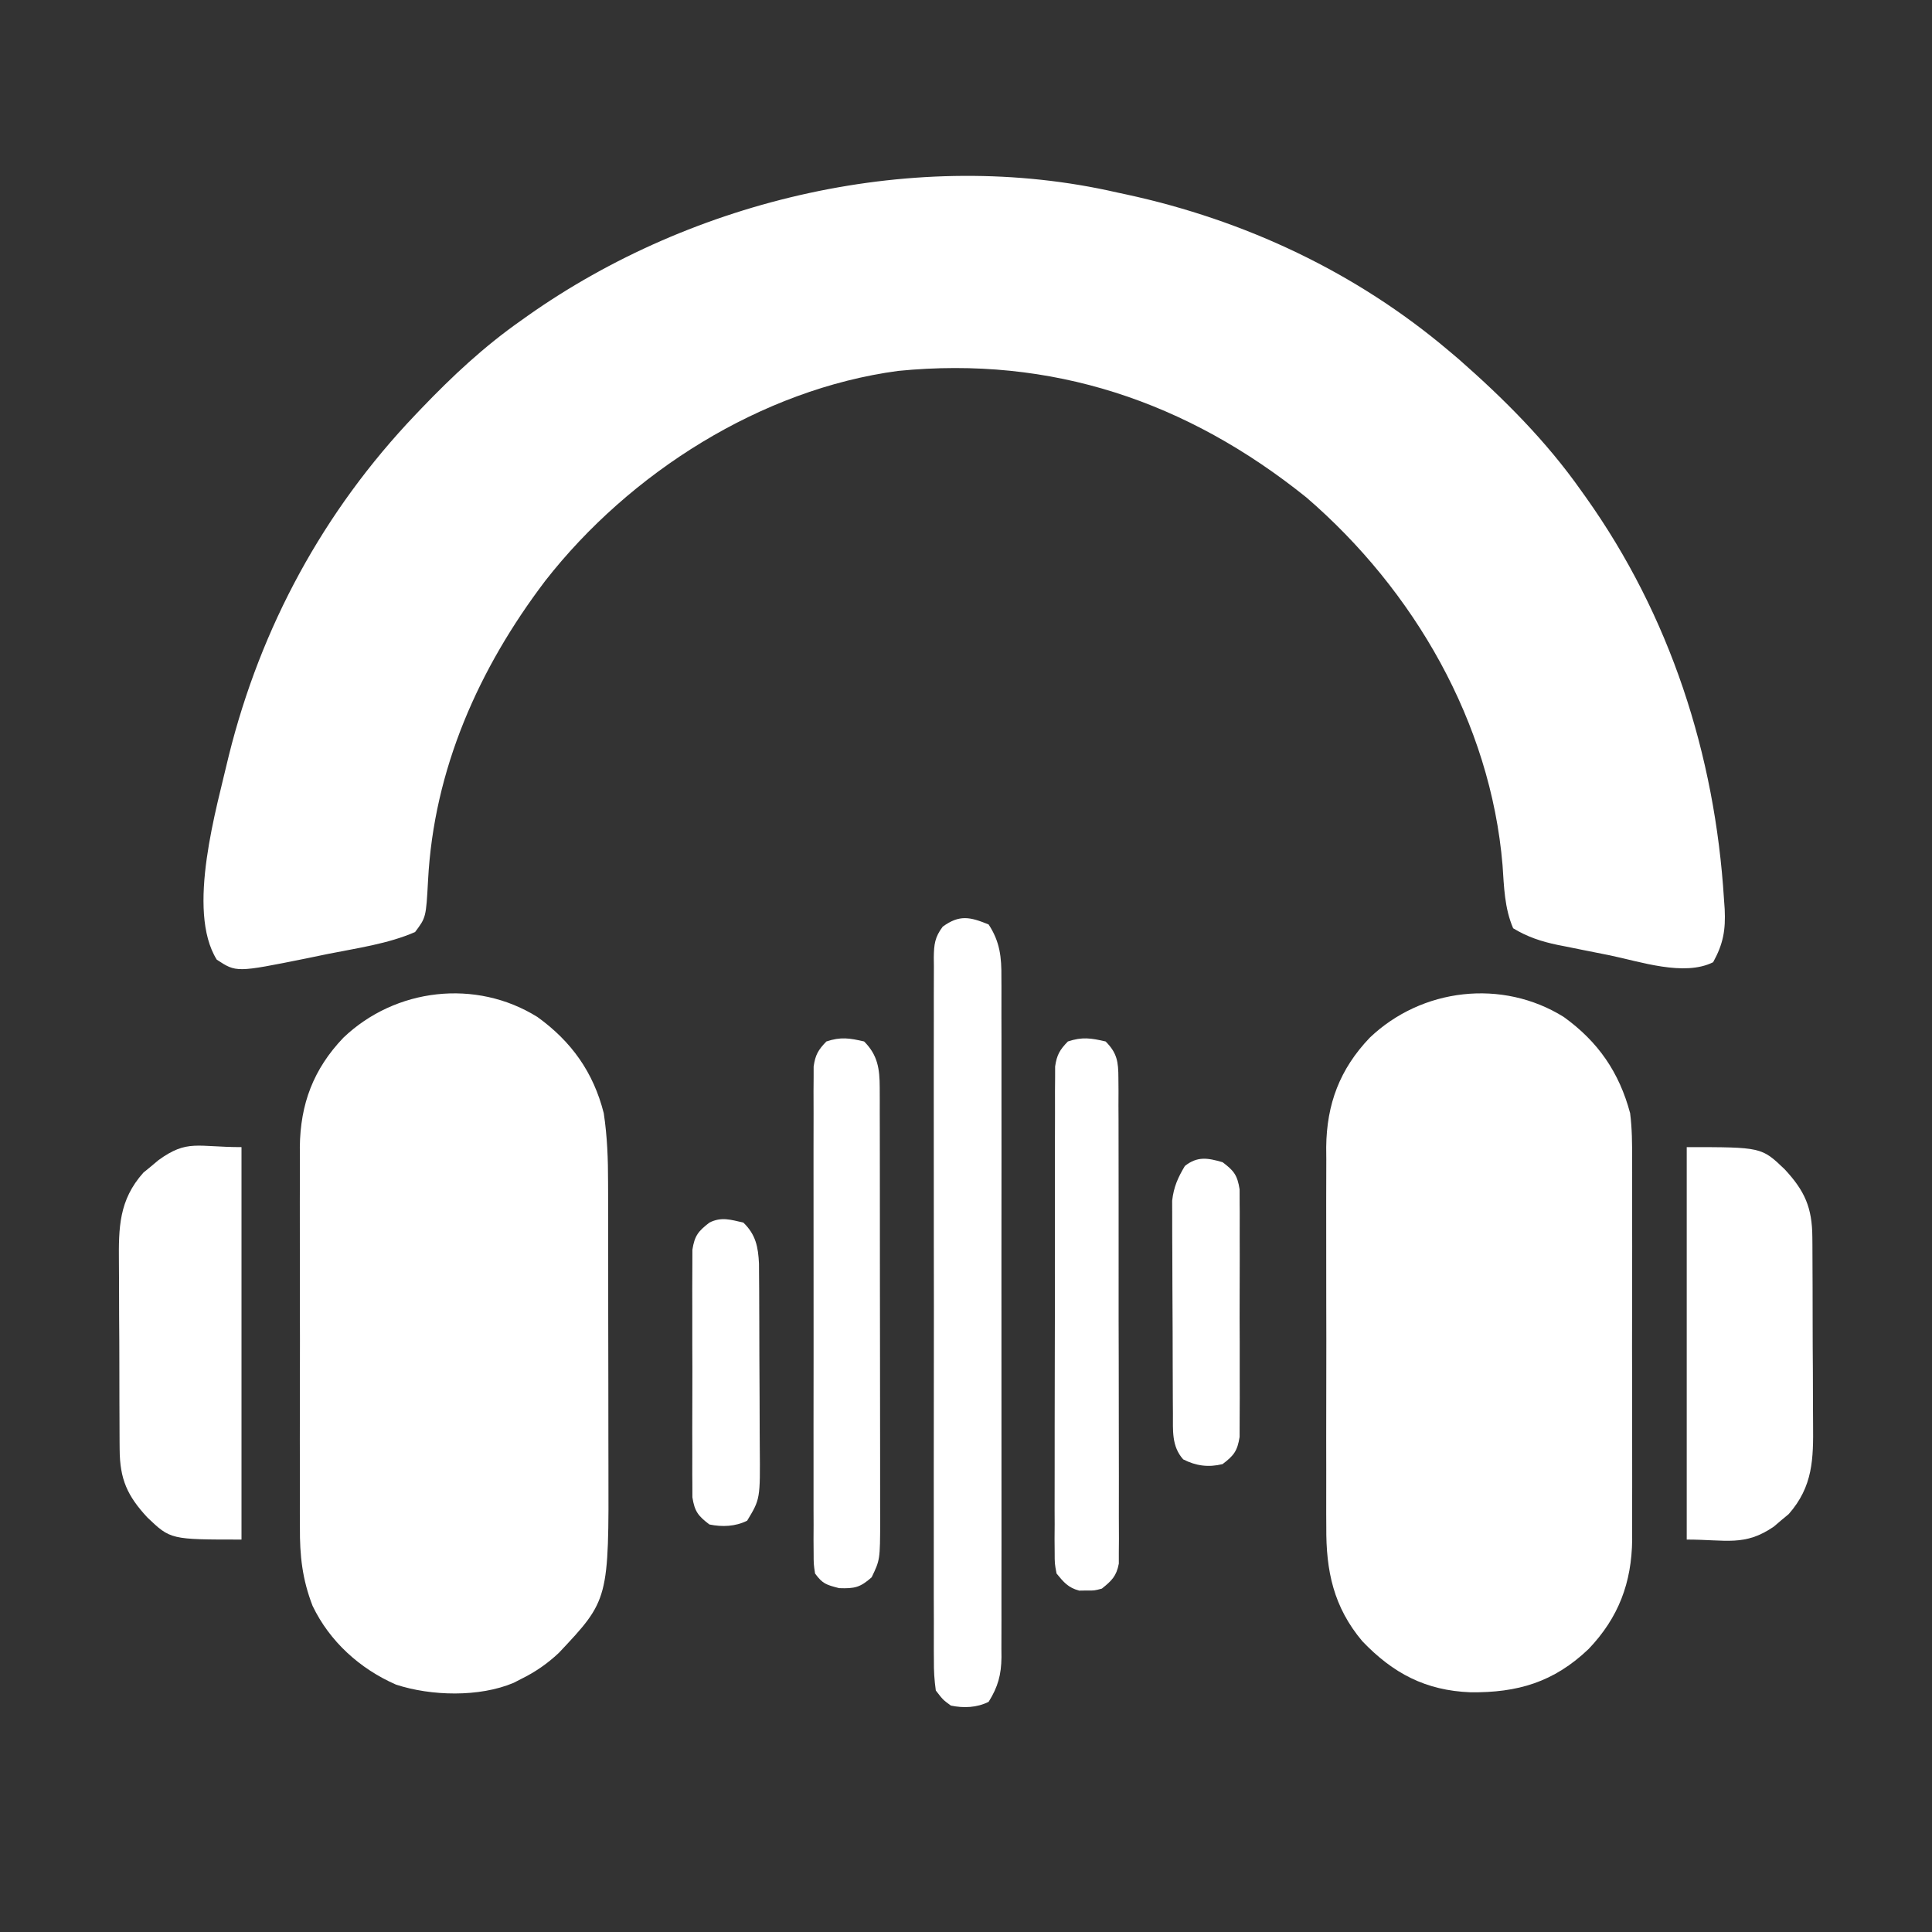 <svg version="1.1" xmlns="http://www.w3.org/2000/svg" width="512px" height="512px" transform="rotate(0) scale(1, 1)">
<rect width="100%" height="100%" fill="#333333" stroke="none"/>
<path d="M0 0 C0.801 0.172 1.603 0.343 2.428 0.52 C33.946 7.33 63.353 21.137 88 42 C88.844 42.714 89.689 43.428 90.559 44.164 C102.566 54.693 113.795 65.925 123 79 C123.405 79.566 123.81 80.132 124.228 80.716 C146.576 112.134 158.493 148.976 160.875 187.312 C160.967 188.611 160.967 188.611 161.062 189.936 C161.323 195.457 160.687 199.133 158 204 C150.307 207.847 138.619 203.821 130.622 202.174 C128.244 201.686 125.863 201.218 123.48 200.752 C121.95 200.444 120.42 200.135 118.891 199.824 C118.187 199.687 117.484 199.549 116.76 199.407 C112.455 198.505 108.764 197.294 105 195 C102.697 189.647 102.582 183.997 102.188 178.25 C99.015 140.476 78.712 105.366 50.188 80.812 C18.598 55.434 -17.28 43.248 -57.99 47.297 C-94.253 52.153 -129.134 74.29 -151.492 102.91 C-169.151 126.172 -181.026 152.884 -182.562 182.312 C-183.095 192.127 -183.095 192.127 -186 196 C-193.156 199.124 -201.411 200.268 -209.022 201.79 C-210.999 202.187 -212.972 202.6 -214.945 203.014 C-233.376 206.728 -233.376 206.728 -238.562 203.312 C-246.706 190.212 -238.56 163.063 -235.355 149.212 C-226.881 115.125 -210.243 84.446 -186 59 C-185.457 58.43 -184.914 57.86 -184.355 57.272 C-176.116 48.677 -167.752 40.855 -158 34 C-157.423 33.589 -156.846 33.179 -156.252 32.756 C-112.232 1.641 -53.049 -12.167 0 0 Z " fill="#ffffff" transform="translate(296,51)"/>
<path d="M0 0 C9.032 6.506 14.846 14.68 17.582 25.492 C18.522 31.676 18.73 37.692 18.727 43.94 C18.731 44.956 18.734 45.972 18.737 47.019 C18.747 50.359 18.749 53.699 18.75 57.039 C18.753 59.375 18.757 61.712 18.76 64.048 C18.766 68.94 18.768 73.832 18.767 78.725 C18.767 84.969 18.781 91.214 18.798 97.459 C18.809 102.284 18.811 107.109 18.811 111.934 C18.812 114.235 18.816 116.536 18.824 118.837 C18.933 154.451 18.933 154.451 5.684 168.52 C2.565 171.447 -0.585 173.609 -4.418 175.492 C-5.035 175.811 -5.653 176.129 -6.289 176.457 C-15.409 180.315 -28.18 179.973 -37.48 176.93 C-47.035 172.745 -55.054 165.514 -59.586 156.054 C-62.317 148.968 -62.992 142.773 -62.936 135.219 C-62.943 134.045 -62.95 132.871 -62.957 131.662 C-62.974 127.813 -62.963 123.966 -62.949 120.117 C-62.95 117.424 -62.956 114.731 -62.961 112.038 C-62.968 106.406 -62.959 100.774 -62.939 95.143 C-62.918 88.658 -62.925 82.174 -62.947 75.69 C-62.965 70.094 -62.967 64.498 -62.957 58.902 C-62.951 55.572 -62.951 52.243 -62.963 48.913 C-62.973 45.197 -62.958 41.482 -62.936 37.766 C-62.944 36.682 -62.952 35.598 -62.96 34.481 C-62.834 23.042 -59.35 13.801 -51.418 5.492 C-37.638 -7.663 -16.313 -10.173 0 0 Z " fill="#ffffff" transform="translate(142.418,269.508)"/>
<path d="M0 0 C9.11 6.562 14.688 14.674 17.582 25.492 C18.1 29.595 18.13 33.634 18.1 37.766 C18.107 38.939 18.114 40.113 18.121 41.323 C18.138 45.171 18.127 49.019 18.113 52.867 C18.114 55.56 18.12 58.254 18.125 60.947 C18.132 66.579 18.123 72.21 18.104 77.842 C18.082 84.326 18.089 90.81 18.111 97.294 C18.129 102.89 18.131 108.486 18.121 114.083 C18.115 117.412 18.115 120.742 18.127 124.071 C18.137 127.788 18.122 131.503 18.1 135.219 C18.108 136.303 18.116 137.387 18.124 138.503 C17.998 149.942 14.514 159.183 6.582 167.492 C-2.645 176.301 -12.268 179.118 -24.783 178.963 C-36.61 178.495 -45.259 173.944 -53.391 165.426 C-61.016 156.376 -63.022 146.81 -62.936 135.219 C-62.943 134.045 -62.95 132.871 -62.957 131.662 C-62.974 127.813 -62.963 123.966 -62.949 120.117 C-62.95 117.424 -62.956 114.731 -62.961 112.038 C-62.968 106.406 -62.959 100.774 -62.939 95.143 C-62.918 88.658 -62.925 82.174 -62.947 75.69 C-62.965 70.094 -62.967 64.498 -62.957 58.902 C-62.951 55.572 -62.951 52.243 -62.963 48.913 C-62.973 45.197 -62.958 41.482 -62.936 37.766 C-62.944 36.682 -62.952 35.598 -62.96 34.481 C-62.834 23.042 -59.35 13.801 -51.418 5.492 C-37.638 -7.663 -16.313 -10.173 0 0 Z " fill="#ffffff" transform="translate(414.418,269.508)"/>
<path d="M0 0 C3.01 4.594 3.43 8.697 3.381 14.046 C3.386 14.839 3.39 15.632 3.395 16.449 C3.407 19.098 3.398 21.746 3.388 24.395 C3.392 26.297 3.398 28.199 3.404 30.102 C3.418 35.263 3.412 40.424 3.403 45.585 C3.395 50.987 3.402 56.39 3.407 61.792 C3.413 70.864 3.405 79.937 3.391 89.009 C3.375 99.496 3.38 109.983 3.397 120.47 C3.41 129.476 3.412 138.481 3.404 147.487 C3.4 152.865 3.399 158.243 3.409 163.621 C3.418 168.677 3.412 173.733 3.394 178.789 C3.39 180.644 3.391 182.5 3.398 184.355 C3.406 186.888 3.396 189.421 3.381 191.954 C3.388 192.687 3.394 193.42 3.401 194.176 C3.348 198.834 2.472 202.048 0 206 C-3.129 207.565 -6.611 207.697 -10 207 C-12.098 205.476 -12.098 205.476 -14 203 C-14.393 200.187 -14.541 197.765 -14.508 194.953 C-14.517 193.727 -14.517 193.727 -14.527 192.476 C-14.543 189.734 -14.53 186.992 -14.518 184.25 C-14.523 182.285 -14.53 180.321 -14.539 178.356 C-14.557 173.018 -14.55 167.679 -14.537 162.34 C-14.527 156.758 -14.537 151.176 -14.543 145.594 C-14.55 136.219 -14.541 126.844 -14.521 117.469 C-14.5 106.624 -14.507 95.779 -14.529 84.934 C-14.547 75.629 -14.55 66.325 -14.539 57.02 C-14.533 51.46 -14.532 45.9 -14.545 40.34 C-14.557 35.113 -14.549 29.886 -14.526 24.66 C-14.52 22.739 -14.522 20.819 -14.531 18.898 C-14.542 16.281 -14.528 13.664 -14.508 11.047 C-14.517 10.283 -14.526 9.519 -14.535 8.732 C-14.484 5.275 -14.268 3.354 -12.156 0.56 C-7.712 -2.655 -4.922 -2.021 0 0 Z " fill="#ffffff" transform="translate(262,245)"/>
<path d="M0 0 C19.816 0 19.816 0 25.957 5.871 C31.254 11.578 33.241 15.983 33.291 23.866 C33.297 24.537 33.304 25.208 33.311 25.899 C33.33 28.106 33.334 30.312 33.336 32.52 C33.342 34.063 33.349 35.606 33.356 37.149 C33.368 40.381 33.372 43.613 33.371 46.845 C33.37 50.971 33.398 55.096 33.432 59.221 C33.454 62.409 33.458 65.596 33.457 68.783 C33.46 70.303 33.469 71.823 33.484 73.343 C33.571 82.686 33.47 89.899 27.035 97.242 C26.384 97.781 25.733 98.32 25.062 98.875 C24.414 99.429 23.766 99.984 23.098 100.555 C15.365 105.883 10.478 104 0 104 C0 69.68 0 35.36 0 0 Z " fill="#ffffff" transform="translate(447,304)"/>
<path d="M0 0 C0 34.32 0 68.64 0 104 C-18.808 104 -18.808 104 -24.961 98.129 C-30.252 92.417 -32.241 88.018 -32.291 80.134 C-32.297 79.463 -32.304 78.792 -32.311 78.101 C-32.33 75.894 -32.334 73.688 -32.336 71.48 C-32.342 69.937 -32.349 68.394 -32.356 66.851 C-32.368 63.619 -32.372 60.387 -32.371 57.155 C-32.37 53.029 -32.398 48.904 -32.432 44.779 C-32.454 41.591 -32.458 38.404 -32.457 35.217 C-32.46 33.697 -32.469 32.177 -32.484 30.657 C-32.57 21.325 -32.504 14.05 -26 6.758 C-25.34 6.219 -24.68 5.68 -24 5.125 C-23.34 4.571 -22.68 4.016 -22 3.445 C-14.316 -2.107 -11.832 0 0 0 Z " fill="#ffffff" transform="translate(64,304)"/>
<path d="M0 0 C3.616 3.616 4.125 7.27 4.134 12.218 C4.138 13.299 4.142 14.379 4.147 15.493 C4.146 16.679 4.146 17.865 4.145 19.087 C4.149 20.336 4.152 21.585 4.155 22.872 C4.163 26.3 4.167 29.728 4.167 33.155 C4.168 35.298 4.17 37.44 4.173 39.582 C4.182 47.059 4.186 54.535 4.185 62.011 C4.185 68.976 4.195 75.941 4.211 82.905 C4.224 88.888 4.229 94.87 4.229 100.852 C4.229 104.424 4.231 107.995 4.242 111.567 C4.254 115.553 4.249 119.539 4.243 123.525 C4.249 124.705 4.254 125.885 4.26 127.1 C4.22 137.365 4.22 137.365 2 142 C-1.055 144.706 -2.521 145.017 -6.625 144.875 C-10.032 143.992 -10.993 143.738 -13 141 C-13.378 138.502 -13.378 138.502 -13.381 135.465 C-13.389 134.314 -13.398 133.163 -13.407 131.977 C-13.401 130.713 -13.394 129.449 -13.388 128.147 C-13.392 126.803 -13.398 125.459 -13.404 124.116 C-13.418 120.465 -13.412 116.814 -13.403 113.163 C-13.395 109.344 -13.402 105.525 -13.407 101.706 C-13.413 95.291 -13.405 88.876 -13.391 82.461 C-13.375 75.044 -13.38 67.627 -13.397 60.21 C-13.41 53.844 -13.412 47.478 -13.404 41.112 C-13.4 37.309 -13.399 33.506 -13.409 29.703 C-13.418 26.127 -13.412 22.551 -13.394 18.975 C-13.388 17.036 -13.397 15.097 -13.407 13.159 C-13.398 12.005 -13.39 10.851 -13.381 9.662 C-13.38 8.659 -13.379 7.656 -13.378 6.623 C-12.937 3.559 -12.147 2.205 -10 0 C-6.205 -1.265 -3.876 -0.9 0 0 Z " fill="#ffffff" transform="translate(229,276)"/>
<path d="M0 0 C3.06 3.065 3.377 5.411 3.388 9.655 C3.398 10.808 3.407 11.96 3.418 13.147 C3.411 15.038 3.411 15.038 3.404 16.967 C3.41 18.311 3.417 19.654 3.425 20.998 C3.443 24.645 3.442 28.291 3.436 31.938 C3.433 34.983 3.439 38.027 3.445 41.071 C3.459 48.252 3.457 55.434 3.446 62.615 C3.435 70.024 3.449 77.434 3.475 84.843 C3.498 91.205 3.504 97.567 3.498 103.929 C3.495 107.728 3.497 111.528 3.515 115.327 C3.53 118.9 3.526 122.471 3.507 126.044 C3.502 127.98 3.516 129.916 3.531 131.853 C3.521 133.005 3.511 134.157 3.501 135.345 C3.501 136.346 3.501 137.348 3.501 138.379 C2.863 141.715 1.614 142.903 -1 145 C-3 145.531 -3 145.531 -5 145.5 C-5.66 145.51 -6.32 145.521 -7 145.531 C-9.924 144.755 -11.095 143.319 -13 141 C-13.501 138.379 -13.501 138.379 -13.501 135.345 C-13.516 133.616 -13.516 133.616 -13.531 131.853 C-13.521 130.592 -13.512 129.332 -13.502 128.033 C-13.505 126.689 -13.511 125.346 -13.518 124.002 C-13.532 120.355 -13.521 116.709 -13.504 113.062 C-13.491 109.245 -13.497 105.429 -13.501 101.612 C-13.503 95.203 -13.49 88.794 -13.467 82.385 C-13.44 74.976 -13.438 67.566 -13.45 60.157 C-13.461 53.029 -13.455 45.901 -13.44 38.773 C-13.435 35.739 -13.435 32.706 -13.439 29.673 C-13.444 26.1 -13.434 22.528 -13.412 18.956 C-13.404 17.02 -13.411 15.084 -13.418 13.147 C-13.408 11.995 -13.398 10.843 -13.388 9.655 C-13.385 8.654 -13.383 7.652 -13.38 6.621 C-12.936 3.56 -12.144 2.203 -10 0 C-6.205 -1.265 -3.876 -0.9 0 0 Z " fill="#ffffff" transform="translate(293,276)"/>
<path d="M0 0 C3.012 2.26 3.908 3.425 4.508 7.188 C4.511 8.446 4.514 9.704 4.518 11 C4.525 11.696 4.532 12.393 4.539 13.11 C4.556 15.407 4.545 17.703 4.531 20 C4.534 21.599 4.538 23.198 4.543 24.797 C4.549 28.146 4.54 31.495 4.521 34.844 C4.499 39.135 4.512 43.425 4.536 47.716 C4.55 51.017 4.546 54.318 4.535 57.619 C4.533 59.201 4.536 60.783 4.545 62.365 C4.555 64.577 4.54 66.788 4.518 69 C4.513 70.887 4.513 70.887 4.508 72.812 C3.912 76.555 2.976 77.734 0 80 C-3.72 80.923 -7.052 80.486 -10.438 78.75 C-13.557 75.256 -13.134 71.084 -13.161 66.583 C-13.171 65.281 -13.18 63.979 -13.19 62.638 C-13.195 61.22 -13.199 59.801 -13.203 58.383 C-13.209 56.923 -13.215 55.464 -13.22 54.004 C-13.231 50.946 -13.237 47.888 -13.24 44.83 C-13.246 40.92 -13.27 37.011 -13.298 33.102 C-13.317 30.087 -13.322 27.072 -13.324 24.058 C-13.327 22.617 -13.335 21.176 -13.348 19.735 C-13.365 17.716 -13.361 15.696 -13.356 13.676 C-13.36 12.529 -13.364 11.382 -13.367 10.2 C-12.948 6.55 -11.871 4.143 -10 1 C-6.683 -1.63 -3.943 -1.15 0 0 Z " fill="#ffffff" transform="translate(324,308)"/>
<path d="M0 0 C3.279 3.17 3.922 6.414 4.14 10.864 C4.147 11.971 4.154 13.078 4.161 14.218 C4.171 15.476 4.18 16.735 4.19 18.031 C4.195 19.402 4.199 20.774 4.203 22.145 C4.209 23.557 4.215 24.969 4.22 26.382 C4.231 29.342 4.237 32.301 4.24 35.261 C4.246 39.04 4.27 42.819 4.298 46.599 C4.317 49.516 4.322 52.434 4.324 55.352 C4.327 56.745 4.335 58.137 4.348 59.53 C4.469 73.264 4.469 73.264 1 79 C-2.129 80.565 -5.611 80.697 -9 80 C-11.983 77.74 -12.912 76.554 -13.508 72.812 C-13.511 71.554 -13.514 70.296 -13.518 69 C-13.525 68.304 -13.532 67.607 -13.539 66.89 C-13.556 64.593 -13.545 62.297 -13.531 60 C-13.534 58.401 -13.538 56.802 -13.543 55.203 C-13.549 51.854 -13.54 48.505 -13.521 45.156 C-13.499 40.865 -13.512 36.575 -13.536 32.284 C-13.55 28.983 -13.546 25.682 -13.535 22.381 C-13.533 20.799 -13.536 19.217 -13.545 17.635 C-13.555 15.423 -13.54 13.212 -13.518 11 C-13.514 9.742 -13.511 8.484 -13.508 7.188 C-12.91 3.437 -11.957 2.296 -9 0 C-5.817 -1.592 -3.387 -0.772 0 0 Z " fill="#ffffff" transform="translate(197,324)"/>
</svg>